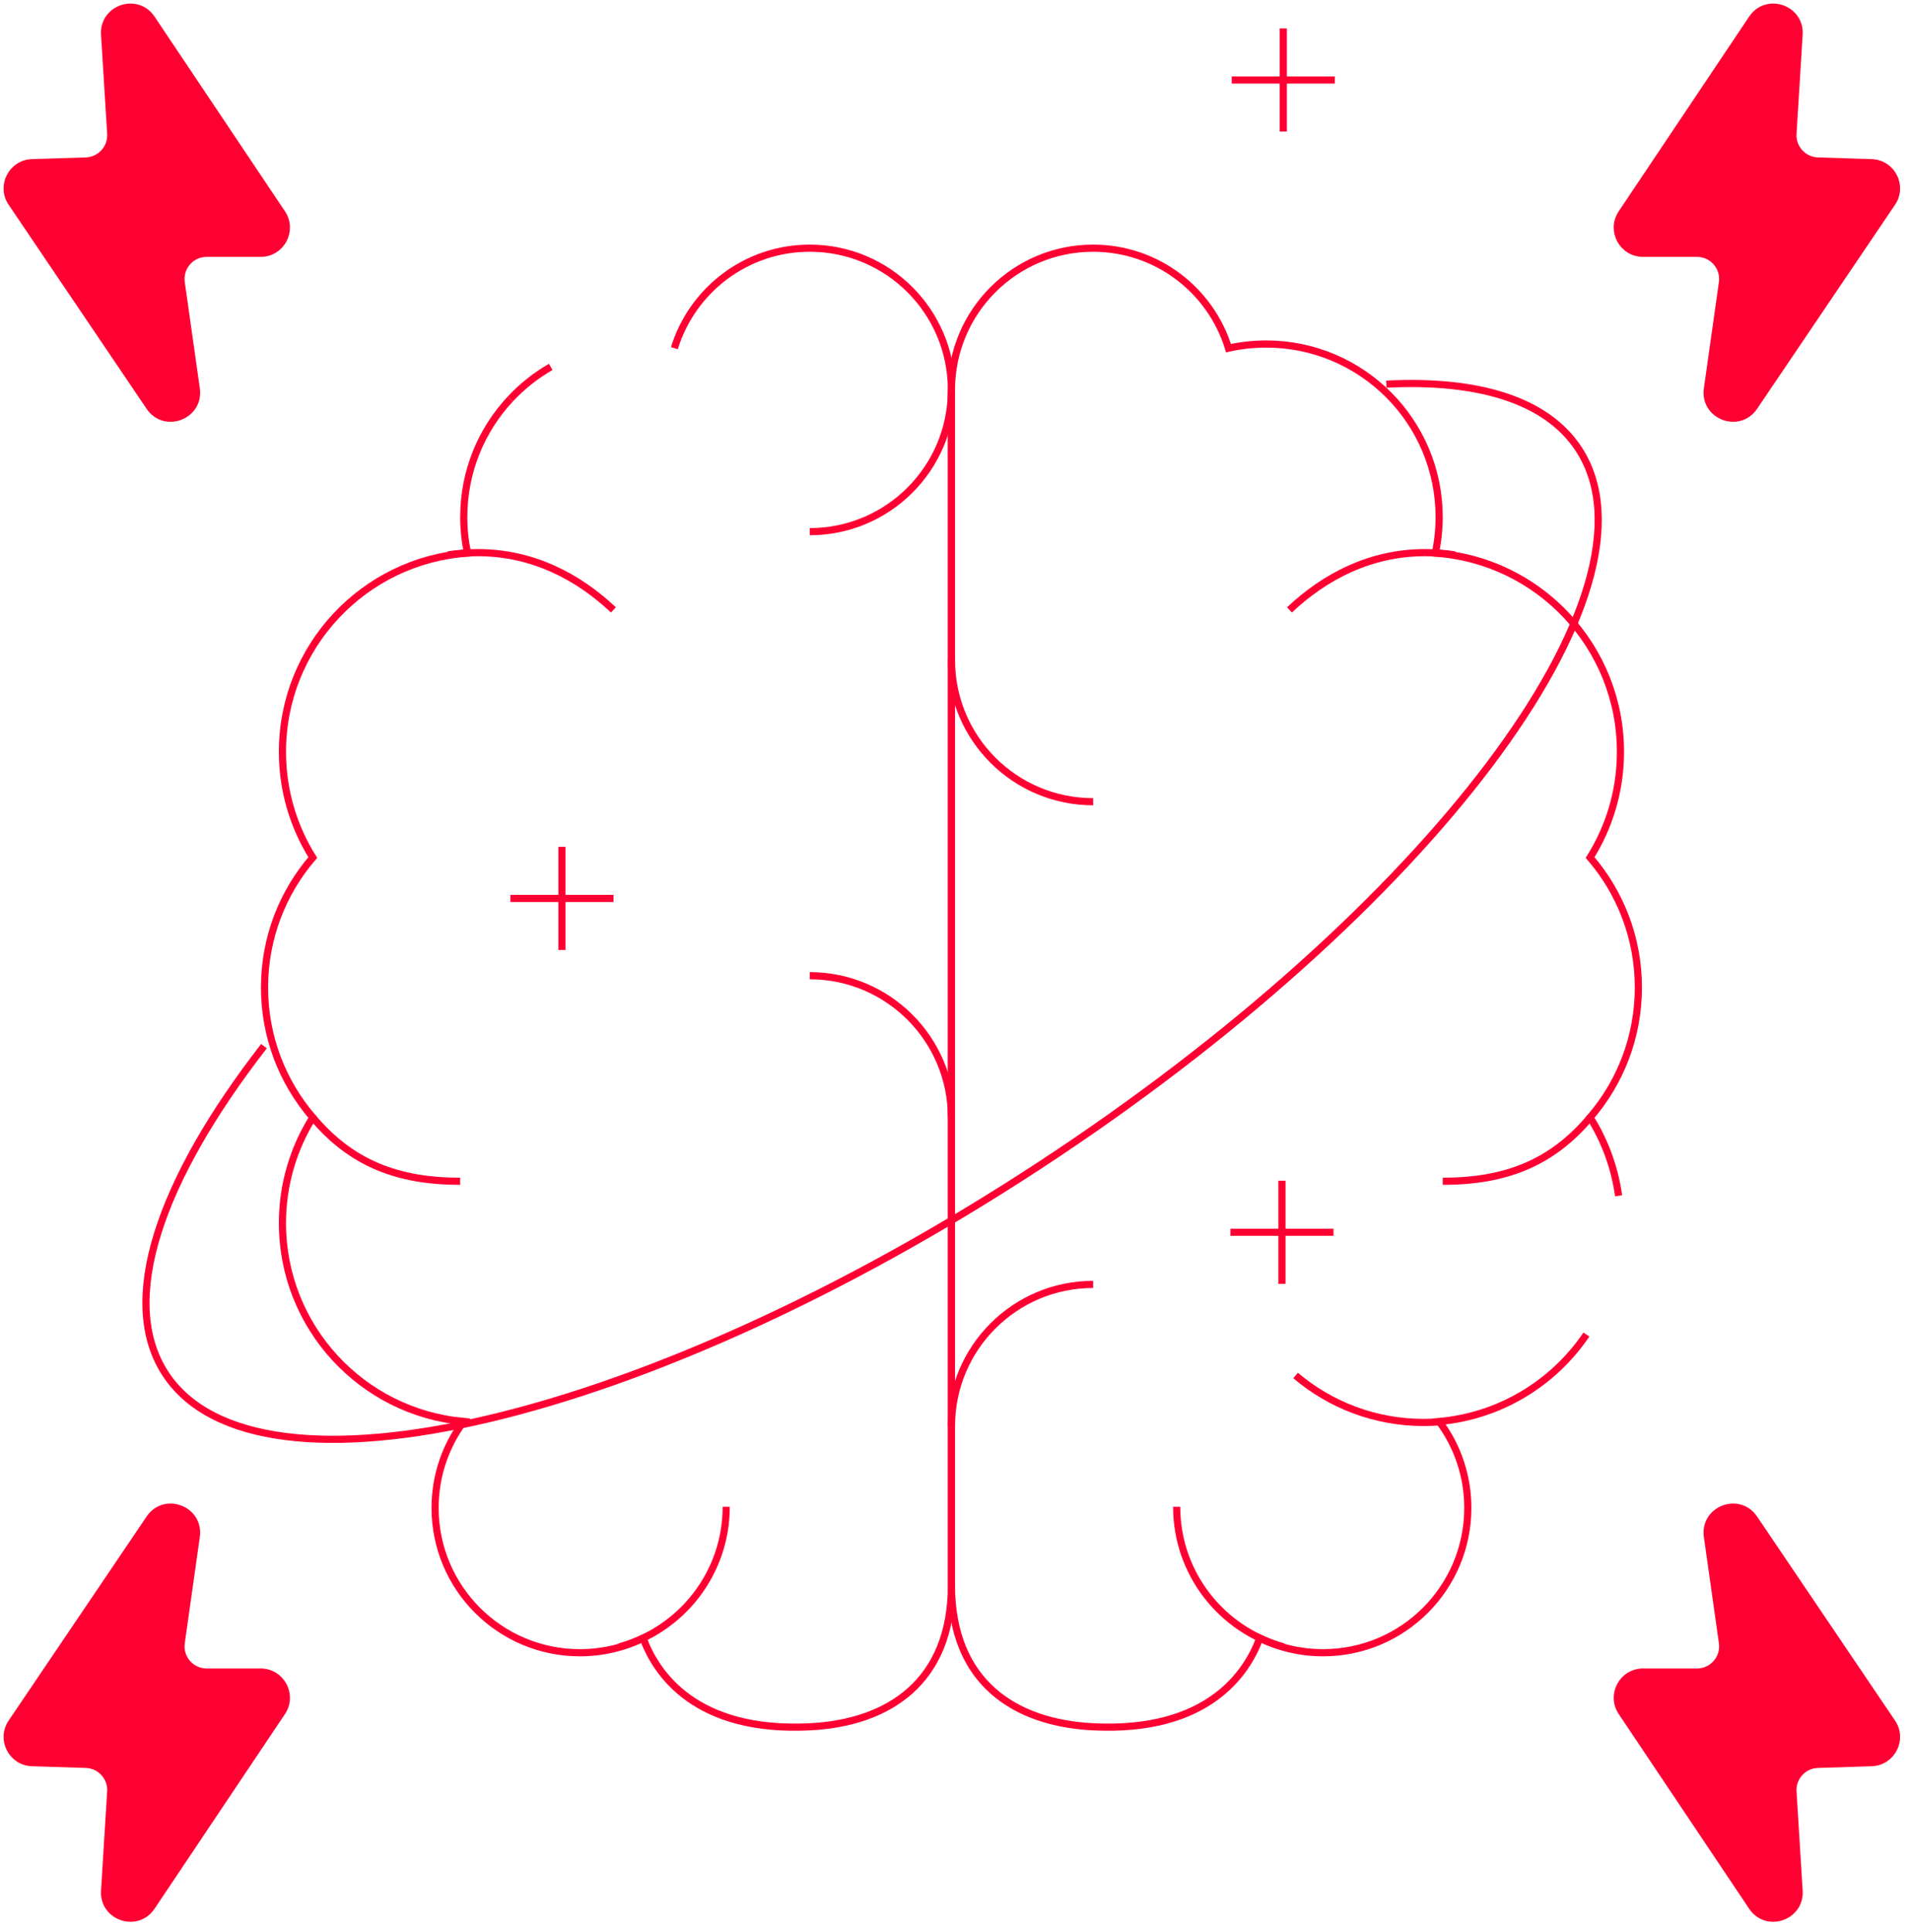 <svg width="267" height="270" viewBox="0 0 267 270" fill="none" xmlns="http://www.w3.org/2000/svg">
<path d="M201.192 198.699C200.474 198.755 199.749 198.784 199.017 198.784C192.19 198.784 185.941 196.315 181.113 192.221" stroke="#FF0032" strokeWidth="2" strokeMiterlimit="10" strokeLinecap="round" strokeLinejoin="round"/>
<path d="M179.393 230.138C170.8 227.776 164.488 219.907 164.488 210.564" stroke="#FF0032" strokeWidth="2" strokeMiterlimit="10" strokeLinecap="round" strokeLinejoin="round"/>
<path d="M133.003 92.232C133.003 103.172 141.872 112.04 152.811 112.04" stroke="#FF0032" strokeWidth="2" strokeMiterlimit="10" strokeLinecap="round" strokeLinejoin="round"/>
<path d="M203.372 77.543C202.011 77.337 200.616 77.229 199.197 77.229C191.596 77.229 185.199 80.569 180.255 85.233" stroke="#FF0032" strokeWidth="2" strokeMiterlimit="10" strokeLinecap="round" strokeLinejoin="round"/>
<path d="M201.681 165.08C210.405 165.08 216.888 162.572 222.283 156.16" stroke="#FF0032" strokeWidth="2" strokeMiterlimit="10" strokeLinecap="round" strokeLinejoin="round"/>
<path d="M226.264 167.111C225.716 163.131 224.326 159.42 222.282 156.16C226.483 151.284 229.029 144.94 229.029 137.998C229.029 131.056 226.483 124.713 222.282 119.836C224.966 115.554 226.524 110.494 226.524 105.068C226.524 90.353 215.109 78.311 200.651 77.296C200.995 75.672 201.179 73.99 201.179 72.263C201.179 58.906 190.351 48.077 176.992 48.077C175.186 48.077 173.428 48.281 171.735 48.656C169.246 40.565 161.713 34.683 152.806 34.683C141.869 34.683 133.003 43.549 133.003 54.486C133.003 65.422 133.003 210.574 133.003 221.511C133.003 235.11 141.882 240.771 152.806 241.314C168.825 242.109 174.28 233.853 176.103 228.932C178.776 230.233 181.777 230.964 184.949 230.964C196.125 230.964 205.186 221.904 205.186 210.727C205.186 206.2 203.699 202.021 201.187 198.65C209.749 197.883 217.197 193.246 221.762 186.5" stroke="#FF0032" strokeWidth="2" strokeMiterlimit="10" strokeLinecap="round" strokeLinejoin="round"/>
<path d="M133.003 199.301C133.003 188.361 141.872 179.493 152.811 179.493" stroke="#FF0032" strokeWidth="2" strokeMiterlimit="10" strokeLinecap="round" strokeLinejoin="round"/>
<path d="M86.614 230.138C95.207 227.776 101.519 219.907 101.519 210.564" stroke="#FF0032" strokeWidth="2" strokeMiterlimit="10" strokeLinecap="round" strokeLinejoin="round"/>
<path d="M133.003 54.491C133.003 65.431 124.135 74.298 113.195 74.298" stroke="#FF0032" strokeWidth="2" strokeMiterlimit="10" strokeLinecap="round" strokeLinejoin="round"/>
<path d="M62.634 77.543C63.996 77.337 65.39 77.229 66.809 77.229C74.411 77.229 80.808 80.569 85.751 85.233" stroke="#FF0032" strokeWidth="2" strokeMiterlimit="10" strokeLinecap="round" strokeLinejoin="round"/>
<path d="M64.326 165.08C55.602 165.08 49.118 162.572 43.724 156.16" stroke="#FF0032" strokeWidth="2" strokeMiterlimit="10" strokeLinecap="round" strokeLinejoin="round"/>
<path d="M94.271 48.656C96.76 40.565 104.293 34.683 113.201 34.683C124.137 34.683 133.003 43.549 133.003 54.486C133.003 65.422 133.003 210.574 133.003 221.511C133.003 235.11 124.124 240.771 113.201 241.314C97.181 242.109 91.726 233.853 89.903 228.932C87.231 230.233 84.23 230.964 81.058 230.964C69.881 230.964 60.821 221.904 60.821 210.727C60.821 206.2 62.307 202.021 64.819 198.65C50.618 197.378 39.483 185.461 39.483 170.929C39.483 165.503 41.04 160.443 43.724 156.161C39.523 151.284 36.977 144.941 36.977 137.999C36.977 131.057 39.523 124.713 43.724 119.836C41.04 115.555 39.483 110.495 39.483 105.068C39.483 90.353 50.898 78.312 65.355 77.296C65.011 75.672 64.828 73.99 64.828 72.264C64.828 65.877 67.303 60.068 71.347 55.745" stroke="#FF0032" strokeWidth="2" strokeMiterlimit="10" strokeLinecap="round" strokeLinejoin="round"/>
<path d="M71.347 55.745C72.988 53.99 74.888 52.48 76.986 51.275" stroke="#FF0032" strokeWidth="2" strokeMiterlimit="10" strokeLinecap="round" strokeLinejoin="round"/>
<path d="M133.003 156.161C133.003 145.221 124.135 136.353 113.195 136.353" stroke="#FF0032" strokeWidth="2" strokeMiterlimit="10" strokeLinecap="round" strokeLinejoin="round"/>
<path d="M244.929 2.6L226.696 29.808C225.098 32.193 226.807 35.397 229.679 35.397H237.228C239.411 35.397 241.089 37.328 240.783 39.49L238.68 54.34C238.146 58.109 243.075 60.008 245.207 56.854L264.495 28.335C266.078 25.994 264.461 22.826 261.637 22.736L254.107 22.495C252.084 22.43 250.514 20.706 250.639 18.686L251.495 4.819C251.72 1.164 246.968 -0.443 244.929 2.6Z" fill="#FF0032" stroke="#FF0032" strokeWidth="2" strokeMiterlimit="10" strokeLinecap="round" strokeLinejoin="round"/>
<path d="M21.188 2.6L39.421 29.808C41.019 32.193 39.309 35.397 36.438 35.397H28.889C26.706 35.397 25.028 37.328 25.334 39.49L27.437 54.34C27.971 58.109 23.042 60.008 20.91 56.854L1.622 28.335C0.039 25.994 1.655 22.826 4.48 22.736L12.01 22.495C14.033 22.43 15.603 20.706 15.478 18.686L14.622 4.819C14.396 1.164 19.148 -0.443 21.188 2.6Z" fill="#FF0032" stroke="#FF0032" strokeWidth="2" strokeMiterlimit="10" strokeLinecap="round" strokeLinejoin="round"/>
<path d="M244.929 266.461L226.696 239.253C225.098 236.868 226.807 233.665 229.679 233.665H237.228C239.411 233.665 241.089 231.733 240.783 229.572L238.68 214.722C238.146 210.952 243.075 209.054 245.207 212.207L264.495 240.726C266.078 243.068 264.461 246.235 261.637 246.326L254.107 246.566C252.084 246.631 250.514 248.355 250.639 250.376L251.495 264.242C251.72 267.897 246.968 269.504 244.929 266.461Z" fill="#FF0032" stroke="#FF0032" strokeWidth="2" strokeMiterlimit="10" strokeLinecap="round" strokeLinejoin="round"/>
<path d="M21.188 266.461L39.421 239.253C41.019 236.868 39.309 233.665 36.438 233.665H28.889C26.706 233.665 25.028 231.733 25.334 229.572L27.437 214.722C27.971 210.952 23.042 209.054 20.91 212.207L1.622 240.726C0.039 243.068 1.655 246.235 4.48 246.326L12.01 246.566C14.033 246.631 15.603 248.355 15.478 250.376L14.622 264.242C14.396 267.897 19.148 269.504 21.188 266.461Z" fill="#FF0032" stroke="#FF0032" strokeWidth="2" strokeMiterlimit="10" strokeLinecap="round" strokeLinejoin="round"/>
<path d="M36.9 146.197C22.277 165.015 16.505 181.845 23.131 191.977C35.986 211.631 90.632 198.637 145.185 162.955C199.739 127.273 233.542 82.415 220.687 62.761C216.207 55.912 206.653 53.028 193.796 53.686" stroke="#FF0032" strokeWidth="2" strokeMiterlimit="10" strokeLinecap="round" strokeLinejoin="round"/>
<path d="M78.554 118.348V132.758" stroke="#FF0032" strokeWidth="2" strokeMiterlimit="10" strokeLinecap="round" strokeLinejoin="round"/>
<path d="M85.759 125.554H71.349" stroke="#FF0032" strokeWidth="2" strokeMiterlimit="10" strokeLinecap="round" strokeLinejoin="round"/>
<path d="M179.205 165V179.411" stroke="#FF0032" strokeWidth="2" strokeMiterlimit="10" strokeLinecap="round" strokeLinejoin="round"/>
<path d="M186.41 172.205H172" stroke="#FF0032" strokeWidth="2" strokeMiterlimit="10" strokeLinecap="round" strokeLinejoin="round"/>
<path d="M179.393 3.975V18.386" stroke="#FF0032" strokeWidth="2" strokeMiterlimit="10" strokeLinecap="round" strokeLinejoin="round"/>
<path d="M186.598 11.181H172.187" stroke="#FF0032" strokeWidth="2" strokeMiterlimit="10" strokeLinecap="round" strokeLinejoin="round"/>
</svg>
